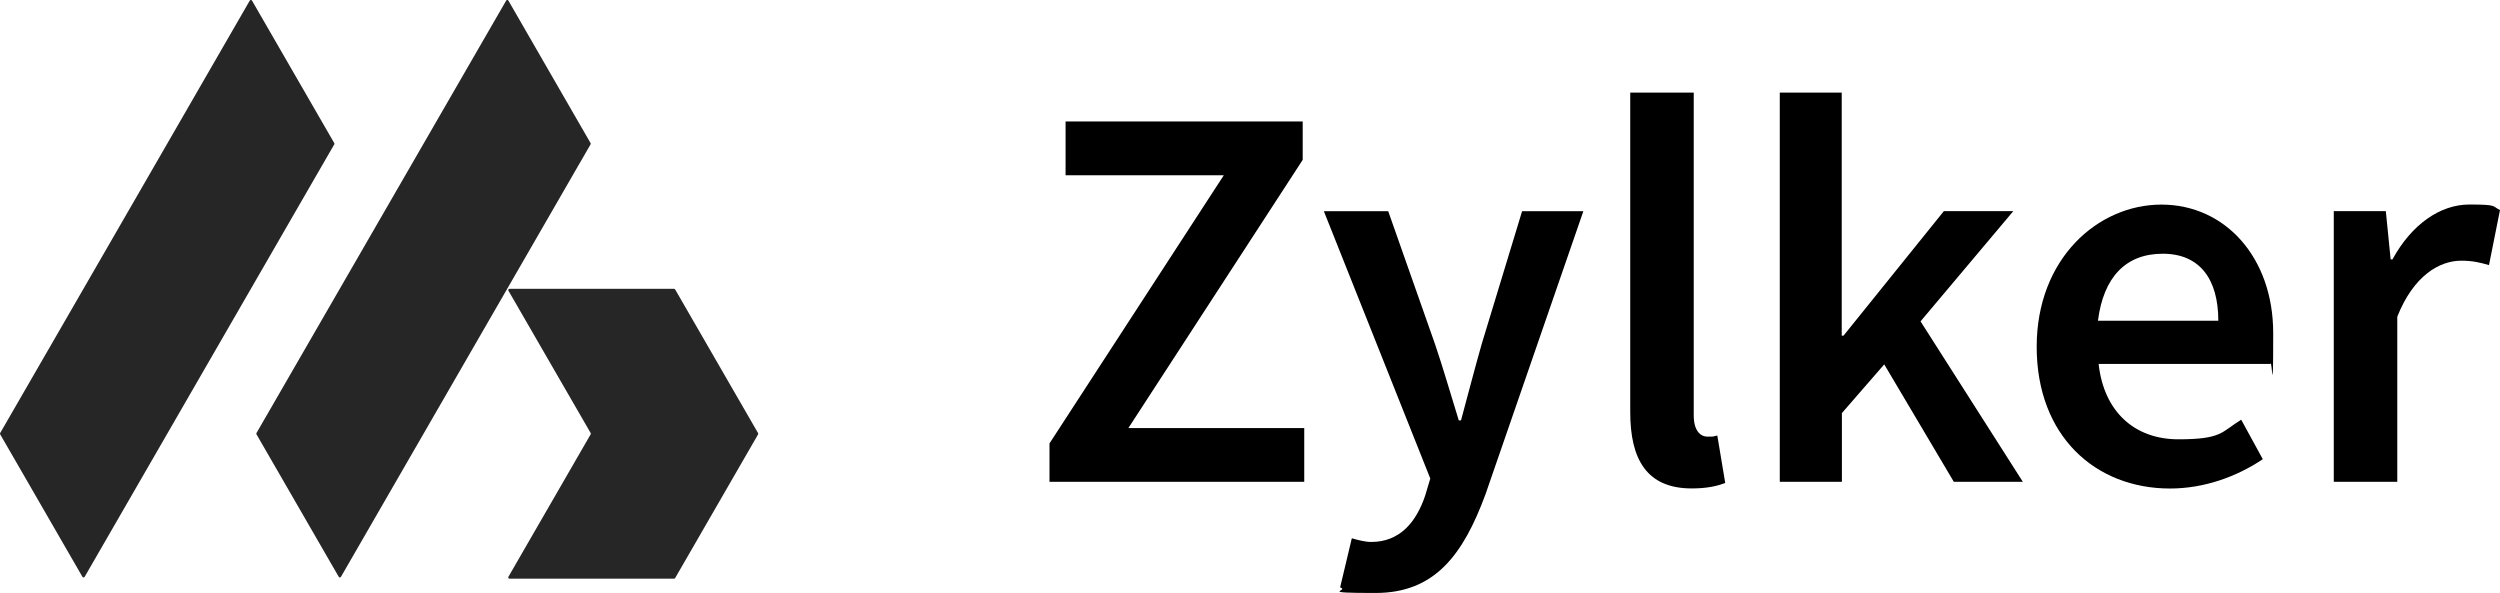<?xml version="1.0" encoding="UTF-8"?>
<svg id="Layer_2" xmlns="http://www.w3.org/2000/svg" version="1.1" viewBox="0 0 2905.7 689.1">
  <!-- Generator: Adobe Illustrator 29.3.0, SVG Export Plug-In . SVG Version: 2.1.0 Build 146)  -->
  <defs>
    <style>
      .st0 {
        fill: #262626;
        fill-rule: evenodd;
      }
    </style>
  </defs>
  <g>
    <path class="st0" d="M395,335.5l-96.9,167.8c-.3.5-.3,1,0,1.5l95.6,165.6c.6,1,2,1,2.6,0l290.1-502.6c.3-.5.3-1,0-1.5L590.9.7c-.6-1-2-1-2.6,0l-193.3,334.8h0Z"/>
    <path class="st0" d="M590.9,337.8l95.6,165.5c.3.5.3,1,0,1.5l-95.6,165.6c-.6,1,.1,2.2,1.3,2.2h191.2c.5,0,1-.3,1.3-.7l96.4-167c.3-.5.3-1,0-1.5l-96.4-167c-.3-.5-.8-.7-1.3-.7h-191.2c-1.1,0-1.9,1.2-1.3,2.2Z"/>
    <path class="st0" d="M97.1,335.5L.2,503.3c-.3.5-.3,1,0,1.5l95.6,165.6c.6,1,2,1,2.6,0L388.5,167.8c.3-.5.3-1,0-1.5L292.9.7c-.6-1-2-1-2.6,0L97.1,335.5Z"/>
  </g>
  <g>
    <path d="M1219.8,515.4l202.6-311.7h-183.9v-62.5h275.6v44.6l-202.6,311.7h204.4v62.5h-296.1v-44.6Z"/>
    <path d="M1557.6,682.7l13.6-57.1c6,1.8,15.1,4.3,22.5,4.3,33,0,52.2-22.5,62.8-54l5.9-19.7-123.7-310.7h74.8l54.3,154.2c9.5,27.9,18.4,58.9,27.7,88.9h2.6c7.9-29.2,15.9-60.2,24.1-88.9l46.9-154.2h71.2l-113.7,328.9c-26.1,70.8-59.2,114.8-127.8,114.8s-29.5-2.6-41-6.4h0Z"/>
    <path d="M1894.8,479V107.6h73.8v375.3c0,18.2,8.2,24.6,15.9,24.6s5.9,0,11.5-1.3l9.2,55.1c-9,3.6-21.3,6.4-38.9,6.4-52.3,0-71.5-33.8-71.5-88.6h0Z"/>
    <path d="M2068.4,107.6h72.2v282.5h2.1l116.6-144.7h80.7l-107.8,128.1,118.9,186.5h-80.2l-80.9-136.5-49.2,56.6v79.9h-72.2V107.6h0Z"/>
    <path d="M2367.2,403c0-102.2,70.9-165.2,145-165.2s129.9,61.5,129.9,149.3-1.5,28.2-3.2,35.9h-199.7c6.1,55.8,42,87.6,92.7,87.6s49.9-8.5,73-22.8l25.1,45.9c-30,20.2-67.9,34.1-107.8,34.1-86.8,0-155-61-155-164.7h0ZM2578.3,372.8c0-48.4-21.5-77.9-64.6-77.9s-68.9,27.4-75.3,77.9h139.9Z"/>
    <path d="M2712.6,245.4h60.4l5.6,56.1h2.1c22.4-41,55.7-63.8,89.4-63.8s26.1,2.1,35.6,6.4l-12.8,64c-11-3.1-19.2-5.1-32.3-5.1-25.1,0-55.3,17.2-74.3,65.1v191.9h-73.8V245.4h0Z"/>
  </g>
</svg>